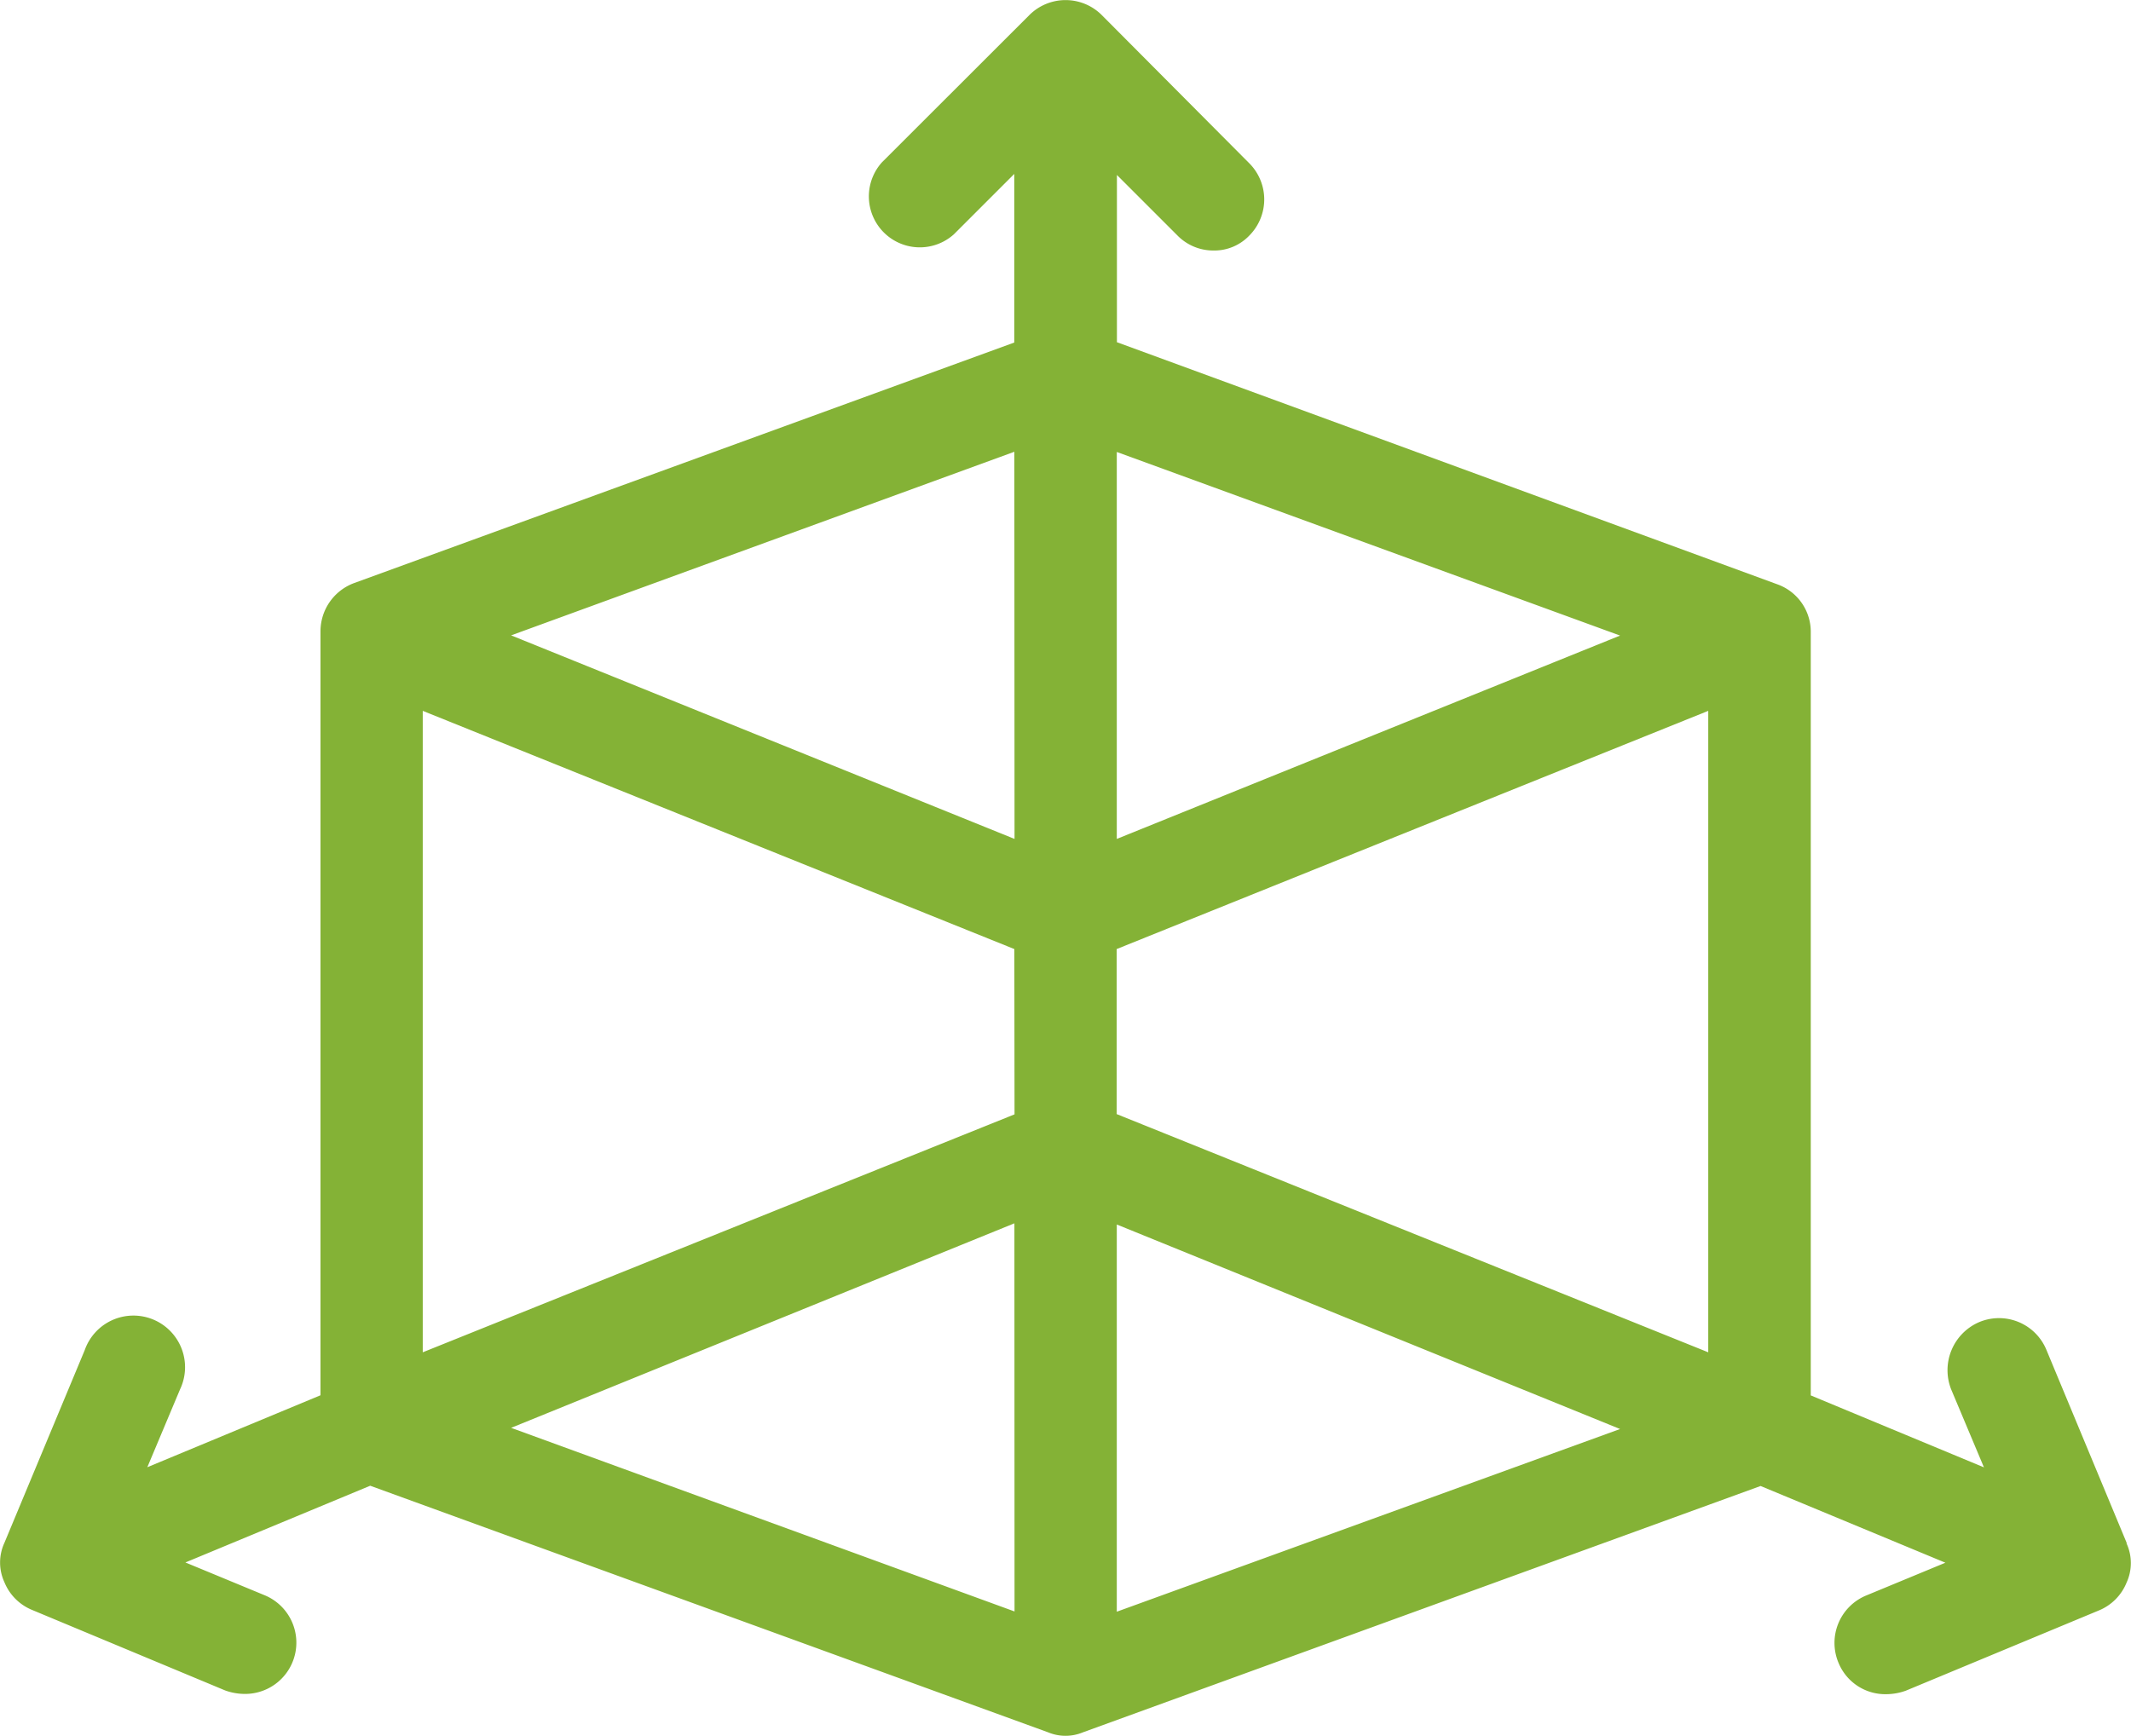 <svg xmlns="http://www.w3.org/2000/svg" width="32.574" height="26.538" viewBox="0 0 32.574 26.538">
  <g id="disolcu" transform="translate(0.075 -0.025)">
    <path id="Path_25077" data-name="Path 25077" d="M32.433,23.614l-1.226-2.949a.784.784,0,0,0-1.03-.426.8.8,0,0,0-.426,1.03l.5,1.19-2.647-1.1V9.685a.77.77,0,0,0-.515-.728l-10.091-3.7V2.7l.924.924a.767.767,0,0,0,.551.231.739.739,0,0,0,.551-.231.783.783,0,0,0,0-1.1L16.763.252a.783.783,0,0,0-1.1,0L13.405,2.508a.779.779,0,0,0,1.1,1.1l.924-.924V5.262L5.339,8.939a.787.787,0,0,0-.515.728v11.69l-2.647,1.1.5-1.19a.789.789,0,1,0-1.457-.6L-.008,23.614a.718.718,0,0,0,0,.6.773.773,0,0,0,.426.426L3.367,25.87a.9.9,0,0,0,.3.053.784.784,0,0,0,.3-1.51l-1.208-.5,2.825-1.173L15.946,26.51a.693.693,0,0,0,.533,0l10.358-3.766,2.825,1.173-1.208.5a.784.784,0,0,0-.426,1.03.772.772,0,0,0,.728.48.9.9,0,0,0,.3-.053l2.949-1.226a.773.773,0,0,0,.426-.426.718.718,0,0,0,0-.6Zm-17,1.048L7.738,21.855l7.693-3.127Zm0-7.6L6.387,20.7V10.893l9.043,3.642Zm0-4.211L7.738,9.739,15.43,6.932Zm1.563-5.916,7.693,2.807-7.693,3.109Zm0,17.731V18.746l7.693,3.127ZM26.037,20.7l-9.043-3.642V14.535l9.043-3.642Zm0,0" transform="translate(0)" fill="#84b236"/>
  </g>
</svg>
